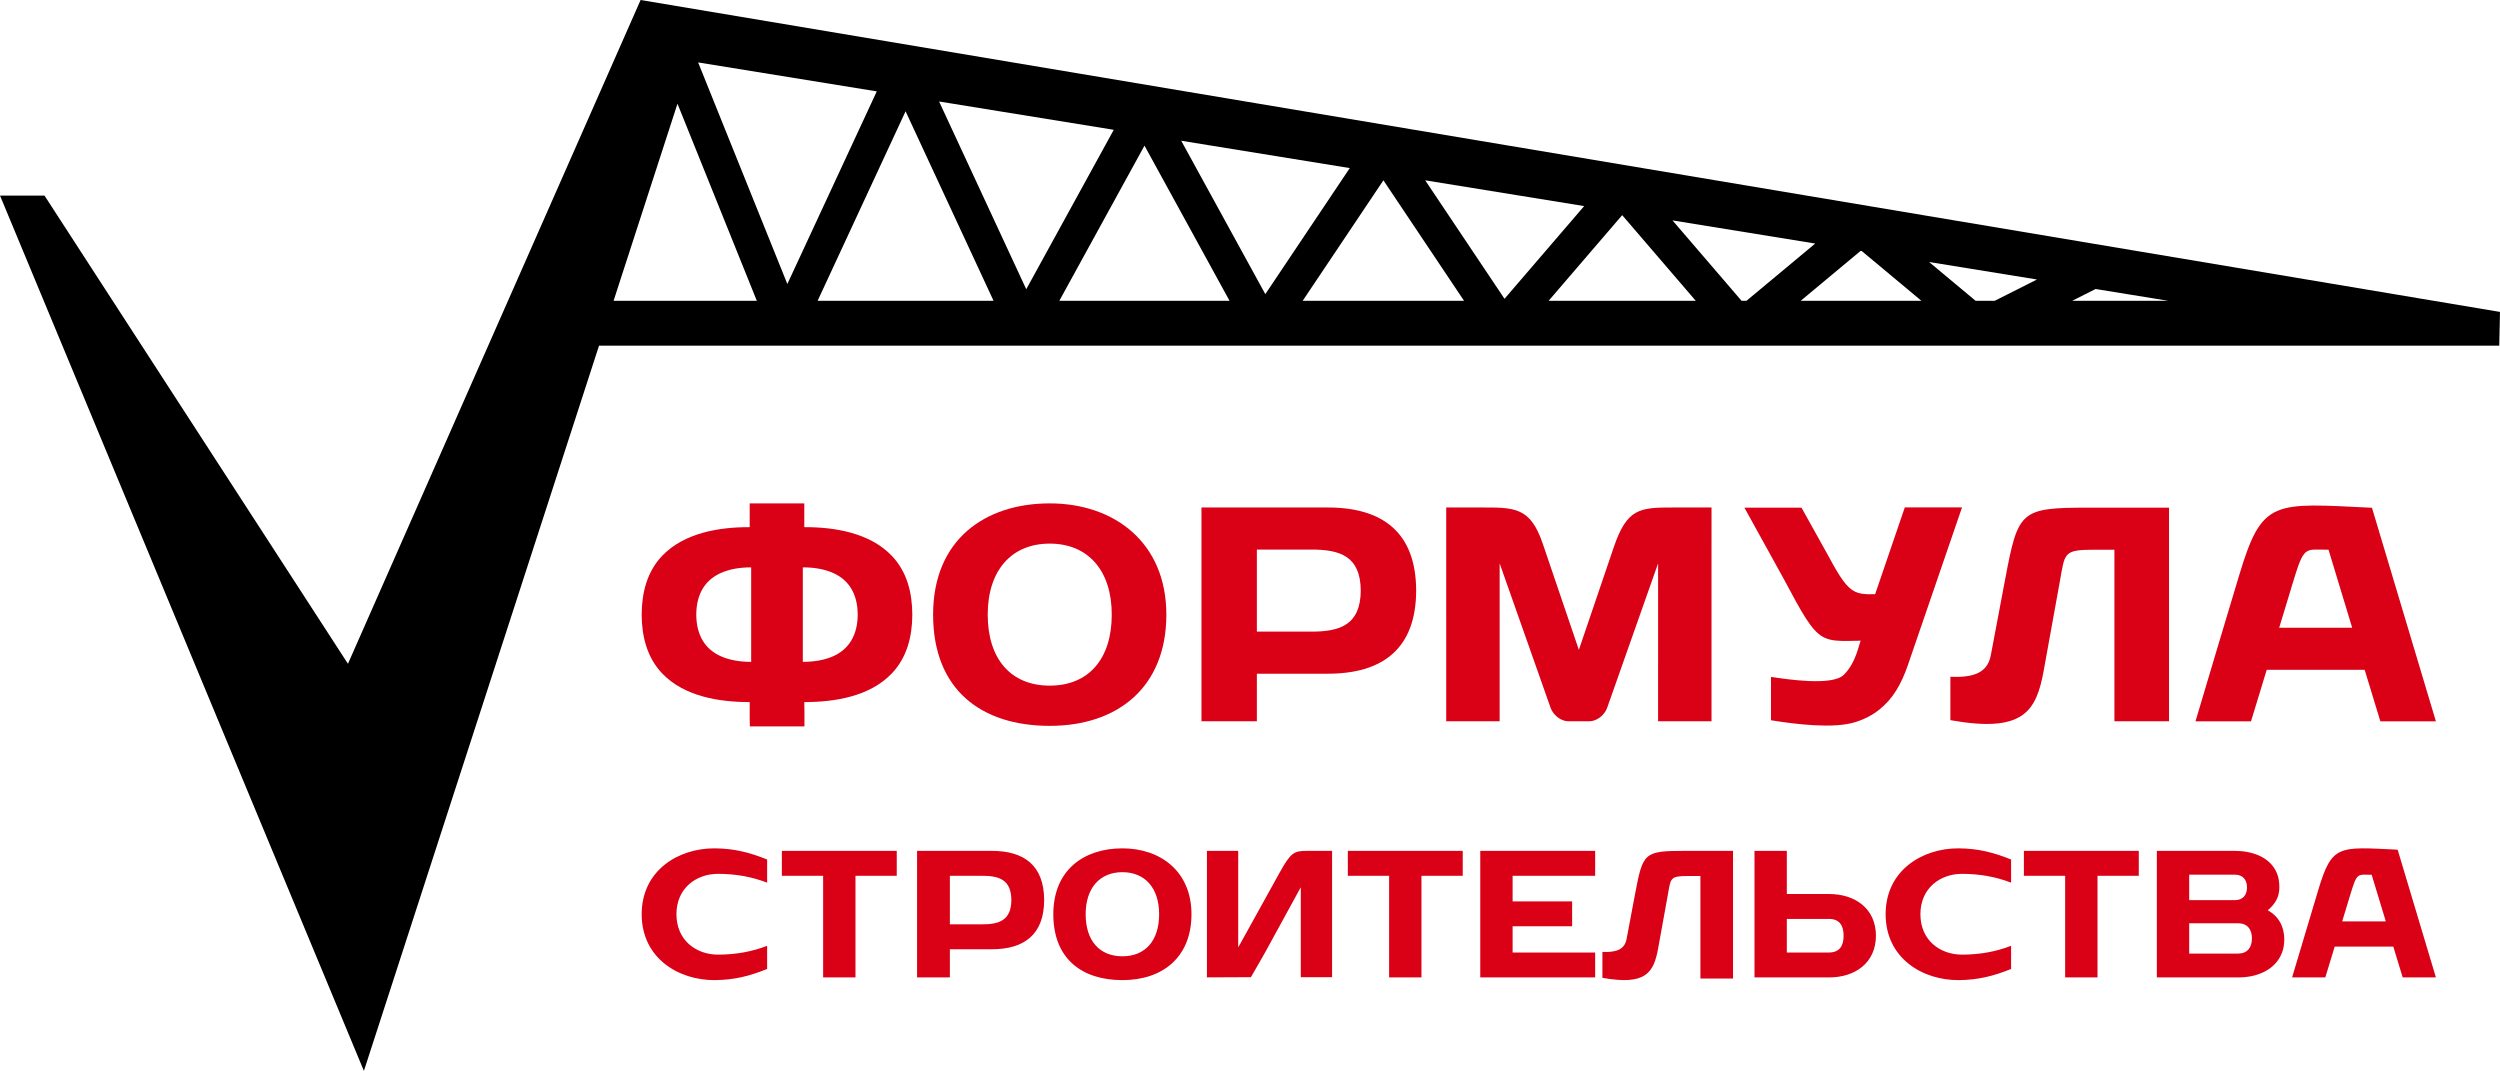 <?xml version="1.0" encoding="utf-8"?>
<svg viewBox="327.946 2924.644 302.218 129.459" xmlns="http://www.w3.org/2000/svg">
  <path d="M 598.656 2994.112 C 596.875 3000.017 595.115 3005.93 593.352 3011.844 L 600.064 3011.844 L 601.964 3005.612 L 605.176 3005.612 L 610.59 3005.612 L 613.802 3005.612 L 615.702 3011.844 L 622.415 3011.844 C 619.847 3003.234 617.264 2994.631 614.686 2986.026 C 602.742 2985.455 601.422 2984.942 598.656 2994.112 Z M 610.806 3000.528 L 604.96 3000.528 L 603.471 3000.528 L 605.044 2995.342 C 606.509 2990.516 606.468 2991.097 609.434 2991.097 L 612.295 3000.528 L 610.806 3000.528 Z" style="fill: rgb(218, 0, 21); fill-opacity: 1;"/>
  <path d="M 520.067 3011.838 C 520.372 3011.832 520.665 3011.76 520.951 3011.614 C 521.238 3011.475 521.495 3011.281 521.717 3011.038 C 521.938 3010.796 522.106 3010.528 522.22 3010.237 L 528.39 2992.744 L 528.389 3011.838 L 530.04 3011.838 L 533.197 3011.838 L 534.846 3011.838 L 534.847 2985.993 L 530.251 2985.993 C 526.182 2985.993 524.635 2986.074 523.029 2990.797 L 518.811 3003.204 L 514.449 2990.375 C 512.929 2985.899 511.014 2985.993 506.903 2985.993 L 502.775 2985.993 L 502.776 3011.838 L 509.234 3011.838 L 509.234 2992.744 L 515.403 3010.237 C 515.517 3010.528 515.684 3010.796 515.906 3011.038 C 516.127 3011.281 516.384 3011.475 516.67 3011.614 C 516.958 3011.76 517.251 3011.832 517.556 3011.838 L 520.067 3011.838 Z" style="fill: rgb(218, 0, 21); fill-opacity: 1;"/>
  <path d="M 440.747 2998.944 C 440.747 3008.033 446.578 3012.391 454.845 3012.391 C 463.112 3012.391 468.943 3007.682 468.943 2998.944 C 468.943 2990.206 462.635 2985.497 454.845 2985.497 C 447.054 2985.497 440.747 2989.855 440.747 2998.944 Z M 454.845 2990.36 C 459.48 2990.36 462.343 2993.609 462.343 2998.944 C 462.343 3004.297 459.552 3007.528 454.845 3007.528 C 450.138 3007.528 447.348 3004.297 447.348 2998.944 C 447.348 2993.61 450.21 2990.36 454.845 2990.36" style="fill: rgb(218, 0, 21); fill-opacity: 1;"/>
  <path d="M 424.996 2993.233 C 426.329 2993.227 427.494 2993.43 428.487 2993.835 C 430.68 2994.73 431.621 2996.588 431.632 2998.944 C 431.621 3001.295 430.677 3003.158 428.487 3004.052 C 427.494 3004.458 426.329 3004.654 424.996 3004.654 L 424.996 2993.233 Z Z M 425.175 2985.501 L 418.574 2985.501 L 418.574 2988.371 C 414.923 2988.355 410.651 2989.046 407.985 2991.845 C 406.157 2993.766 405.525 2996.321 405.516 2998.944 C 405.525 3001.563 406.161 3004.125 407.985 3006.042 C 410.66 3008.853 414.913 3009.518 418.574 3009.518 L 418.574 3011.286 L 418.592 3012.457 L 420.278 3012.457 L 423.507 3012.457 L 425.193 3012.457 L 425.193 3010.762 L 425.175 3009.518 C 428.836 3009.518 433.089 3008.853 435.763 3006.042 C 437.596 3004.117 438.223 3001.572 438.233 2998.944 C 438.223 2996.311 437.598 2993.773 435.763 2991.845 C 433.098 2989.047 428.825 2988.355 425.175 2988.371 L 425.175 2985.501 Z Z M 418.753 3004.654 C 417.42 3004.654 416.254 3004.458 415.262 3004.052 C 413.074 3003.159 412.128 3001.293 412.117 2998.944 C 412.128 2996.592 413.071 2994.729 415.262 2993.835 C 416.254 2993.43 417.42 2993.227 418.753 2993.233 L 418.753 3004.654 Z" style="fill: rgb(218, 0, 21); fill-rule: evenodd; fill-opacity: 1;"/>
  <path d="M 552.223 3011.941 C 553.353 3011.586 554.32 3011.079 555.134 3010.424 C 555.946 3009.772 556.628 3008.999 557.184 3008.098 C 557.739 3007.201 558.186 3006.203 558.561 3005.113 L 565.128 2985.985 L 558.212 2985.985 L 554.45 2996.991 L 552.676 3002.719 C 552.247 3004.285 551.628 3005.457 550.83 3006.231 C 549.429 3007.589 544.02 3006.773 542.036 3006.472 L 542.036 3011.714 C 545.06 3012.204 549.63 3012.758 552.223 3011.941" style="fill: rgb(218, 0, 21); fill-opacity: 1;"/>
  <path d="M 538.823 2986.013 L 545.722 2986.013 L 549.02 2991.936 C 551.84 2997.193 552.201 2996.447 556.358 2996.447 L 558.806 2996.447 L 558.806 3002.075 L 554.476 3002.075 C 547.767 3002.075 548.161 3003.241 543.584 2994.636 L 538.823 2986.013 Z" style="fill: rgb(218, 0, 21); fill-rule: evenodd; fill-opacity: 1;"/>
  <path d="M 590.152 2986.013 L 590.152 3011.838 L 583.551 3011.838 L 583.551 2991.097 L 581.162 2991.097 C 577.34 2991.097 577.581 2991.469 576.944 2994.988 L 575.006 3005.701 C 574.103 3010.697 572.511 3013.267 563.723 3011.704 L 563.723 3006.462 C 566.479 3006.569 568.202 3006.02 568.61 3003.858 L 570.341 2994.686 C 571.907 2986.398 572.137 2986.013 580.38 2986.013 L 590.152 2986.013 Z" style="fill: rgb(218, 0, 21); fill-opacity: 1;"/>
  <path d="M 473.188 2985.993 L 473.188 3011.838 L 479.885 3011.838 L 479.885 3006.087 L 488.403 3006.087 C 495.067 3006.105 499.124 3003.081 499.141 2996.04 C 499.124 2988.993 495.07 2985.976 488.403 2985.993 L 473.188 2985.993 Z Z M 486.365 2991.081 C 489.98 2991.054 492.417 2991.903 492.444 2996.04 C 492.416 3000.228 489.876 3001.027 486.365 3000.999 L 479.885 3000.999 L 479.885 2991.081 L 486.365 2991.081 Z" style="fill: rgb(218, 0, 21); fill-opacity: 1;"/>
  <path d="M 598.518 3036.254 C 599.629 3036.266 600.176 3036.988 600.176 3038.088 C 600.176 3039.187 599.629 3039.908 598.518 3039.921 L 592.591 3039.921 L 592.591 3036.254 L 598.518 3036.254 Z Z M 608.205 3032.195 C 607.14 3035.728 606.086 3039.264 605.032 3042.801 L 609.046 3042.801 L 610.182 3039.074 L 612.104 3039.074 L 615.342 3039.074 L 617.264 3039.074 L 618.401 3042.801 L 622.415 3042.801 C 620.879 3037.651 619.333 3032.506 617.791 3027.36 C 610.648 3027.018 609.859 3026.711 608.205 3032.195 Z M 615.471 3036.033 L 611.975 3036.033 L 611.084 3036.033 L 612.025 3032.932 C 612.901 3030.045 612.877 3030.392 614.65 3030.392 L 616.362 3036.033 L 615.471 3036.033 Z Z M 581.508 3030.515 L 581.508 3042.801 L 577.597 3042.801 L 577.597 3030.515 L 572.608 3030.515 L 572.608 3027.503 L 586.497 3027.503 L 586.497 3030.515 L 581.508 3030.515 Z Z M 555.895 3035.164 C 555.895 3040.475 560.358 3043.159 564.733 3043.127 C 567.082 3043.111 568.971 3042.627 571.061 3041.779 L 571.061 3038.981 C 569.239 3039.686 567.275 3040.047 565.118 3040.047 C 562.501 3040.047 560.099 3038.334 560.099 3035.164 C 560.099 3031.994 562.501 3030.281 565.118 3030.281 C 567.275 3030.281 569.239 3030.641 571.061 3031.346 L 571.061 3028.548 C 568.971 3027.701 567.082 3027.216 564.733 3027.199 C 560.358 3027.168 555.895 3029.851 555.895 3035.164 Z M 537.447 3027.503 L 537.447 3042.933 L 533.504 3042.933 L 533.504 3030.541 L 532.075 3030.541 C 529.793 3030.541 529.936 3030.763 529.556 3032.865 L 528.399 3039.266 C 527.859 3042.25 526.908 3043.787 521.657 3042.852 L 521.657 3039.72 C 523.305 3039.785 524.333 3039.457 524.577 3038.164 L 525.611 3032.685 C 526.547 3027.733 526.685 3027.503 531.609 3027.503 L 537.447 3027.503 Z Z M 506.892 3027.503 L 506.892 3042.801 L 520.78 3042.801 L 520.78 3039.79 L 510.801 3039.79 L 510.801 3036.621 L 517.996 3036.621 L 517.996 3033.609 L 510.801 3033.609 L 510.801 3030.515 L 520.78 3030.515 L 520.78 3027.503 L 506.892 3027.503 Z Z M 499.783 3030.515 L 499.783 3042.801 L 495.872 3042.801 L 495.872 3030.515 L 490.882 3030.515 L 490.882 3027.503 L 504.772 3027.503 L 504.772 3030.515 L 499.783 3030.515 Z Z M 405.517 3035.164 C 405.517 3040.475 409.979 3043.159 414.354 3043.127 C 416.703 3043.111 418.593 3042.627 420.682 3041.779 L 420.682 3038.981 C 418.86 3039.686 416.895 3040.047 414.741 3040.047 C 412.123 3040.047 409.719 3038.334 409.719 3035.164 C 409.719 3031.994 412.123 3030.281 414.741 3030.281 C 416.895 3030.281 418.86 3030.641 420.682 3031.346 L 420.682 3028.548 C 418.593 3027.701 416.703 3027.216 414.354 3027.199 C 409.979 3027.168 405.517 3029.851 405.517 3035.164 Z M 431.362 3030.515 L 431.362 3042.801 L 427.452 3042.801 L 427.452 3030.515 L 422.463 3030.515 L 422.463 3027.503 L 436.351 3027.503 L 436.351 3030.515 L 431.362 3030.515 Z Z M 455.279 3035.164 C 455.279 3040.547 458.732 3043.127 463.63 3043.127 C 468.526 3043.127 471.98 3040.338 471.98 3035.164 C 471.98 3029.987 468.244 3027.199 463.63 3027.199 C 459.015 3027.199 455.279 3029.779 455.279 3035.164 Z M 463.63 3030.08 C 466.375 3030.08 468.07 3032.003 468.07 3035.164 C 468.07 3038.334 466.417 3040.248 463.63 3040.248 C 460.842 3040.248 459.188 3038.334 459.188 3035.164 C 459.188 3032.005 460.884 3030.08 463.63 3030.08 Z M 438.809 3027.504 L 438.809 3042.801 L 442.773 3042.801 L 442.773 3039.397 L 447.814 3039.397 C 451.759 3039.407 454.161 3037.618 454.171 3033.45 C 454.161 3029.279 451.761 3027.494 447.814 3027.504 L 438.809 3027.504 Z Z M 446.608 3030.516 C 448.749 3030.5 450.191 3031.001 450.206 3033.45 C 450.19 3035.93 448.687 3036.401 446.608 3036.385 L 442.773 3036.385 L 442.773 3030.516 L 446.608 3030.516 Z Z M 488.977 3042.777 L 488.977 3027.503 L 485.995 3027.503 C 484.37 3027.503 484.004 3027.665 482.606 3030.19 L 477.63 3039.175 L 477.63 3027.503 L 473.848 3027.503 L 473.848 3042.796 C 475.627 3042.798 477.39 3042.778 479.167 3042.772 C 479.741 3041.751 480.349 3040.752 480.911 3039.725 L 485.195 3031.898 L 485.195 3042.777 L 488.977 3042.777 Z Z M 543.95 3032.719 L 543.95 3027.503 L 540.041 3027.503 L 540.041 3042.801 L 549.071 3042.801 C 552.156 3042.801 554.71 3041.085 554.723 3037.76 C 554.71 3034.435 552.157 3032.719 549.071 3032.719 L 543.95 3032.719 Z Z M 549.071 3035.731 C 550.327 3035.737 550.82 3036.549 550.813 3037.76 C 550.82 3038.97 550.327 3039.782 549.071 3039.79 L 543.95 3039.79 L 543.95 3035.731 L 549.071 3035.731 Z Z M 588.681 3027.503 C 588.681 3032.602 588.681 3037.702 588.681 3042.801 C 589.984 3042.801 591.287 3042.801 592.591 3042.801 L 598.583 3042.801 C 600.659 3042.801 602.957 3041.984 603.792 3039.859 C 603.987 3039.371 604.083 3038.827 604.086 3038.218 C 604.086 3037.735 604.018 3037.273 603.88 3036.833 C 603.583 3035.871 602.947 3035.158 602.088 3034.683 C 602.994 3033.923 603.504 3033.083 603.491 3031.857 C 603.487 3031.22 603.385 3030.664 603.186 3030.185 C 602.333 3028.158 600.072 3027.503 598.094 3027.503 C 594.956 3027.503 591.818 3027.503 588.681 3027.503 Z M 598.136 3030.383 C 599.07 3030.383 599.575 3030.986 599.581 3031.923 C 599.575 3032.863 599.069 3033.453 598.136 3033.462 L 592.591 3033.462 L 592.591 3030.383 L 598.136 3030.383 Z" style="fill: rgb(218, 0, 21); fill-opacity: 1;"/>
  <path d="M 371.937 3054.103 L 400.362 2966.427 L 630.073 2966.427 L 630.164 2962.352 L 405.387 2924.644 L 370.009 3004.888 L 333.323 2948.286 L 327.946 2948.287 L 371.937 3054.103 Z Z M 409.844 2937.181 L 419.437 2961.009 L 402.119 2961.009 L 409.844 2937.181 Z Z M 412.341 2932.19 L 433.937 2935.691 L 423.126 2958.977 L 412.341 2932.19 Z Z M 441.469 2936.912 L 462.586 2940.336 L 452.006 2959.609 L 441.469 2936.912 Z Z M 470.74 2941.658 L 491.117 2944.963 L 480.906 2960.201 L 470.74 2941.658 Z Z M 500.234 2946.442 L 519.451 2949.557 L 509.822 2960.765 L 500.234 2946.442 Z Z M 530.131 2951.288 L 547.381 2954.085 L 539.07 2961.009 L 538.48 2961.009 L 530.131 2951.288 Z Z M 561.15 2956.318 L 574.192 2958.432 L 569.078 2961.009 L 566.774 2961.009 L 561.15 2956.318 Z Z M 581.277 2959.581 L 590.079 2961.009 L 578.443 2961.009 L 581.277 2959.581 Z Z M 560.222 2961.009 L 545.624 2961.009 L 552.867 2954.975 L 553.018 2954.999 L 560.222 2961.009 Z Z M 532.943 2961.009 L 515.152 2961.009 L 524.047 2950.652 L 532.943 2961.009 Z Z M 504.931 2961.009 L 485.421 2961.009 L 495.182 2946.442 L 504.931 2961.009 Z Z M 476.584 2961.009 L 456.003 2961.009 L 466.3 2942.25 L 476.584 2961.009 Z Z M 448.055 2961.009 L 426.783 2961.009 L 437.419 2938.097 L 448.055 2961.009 Z" style="fill: rgb(0, 0, 0); fill-rule: evenodd; fill-opacity: 1;"/>
</svg>